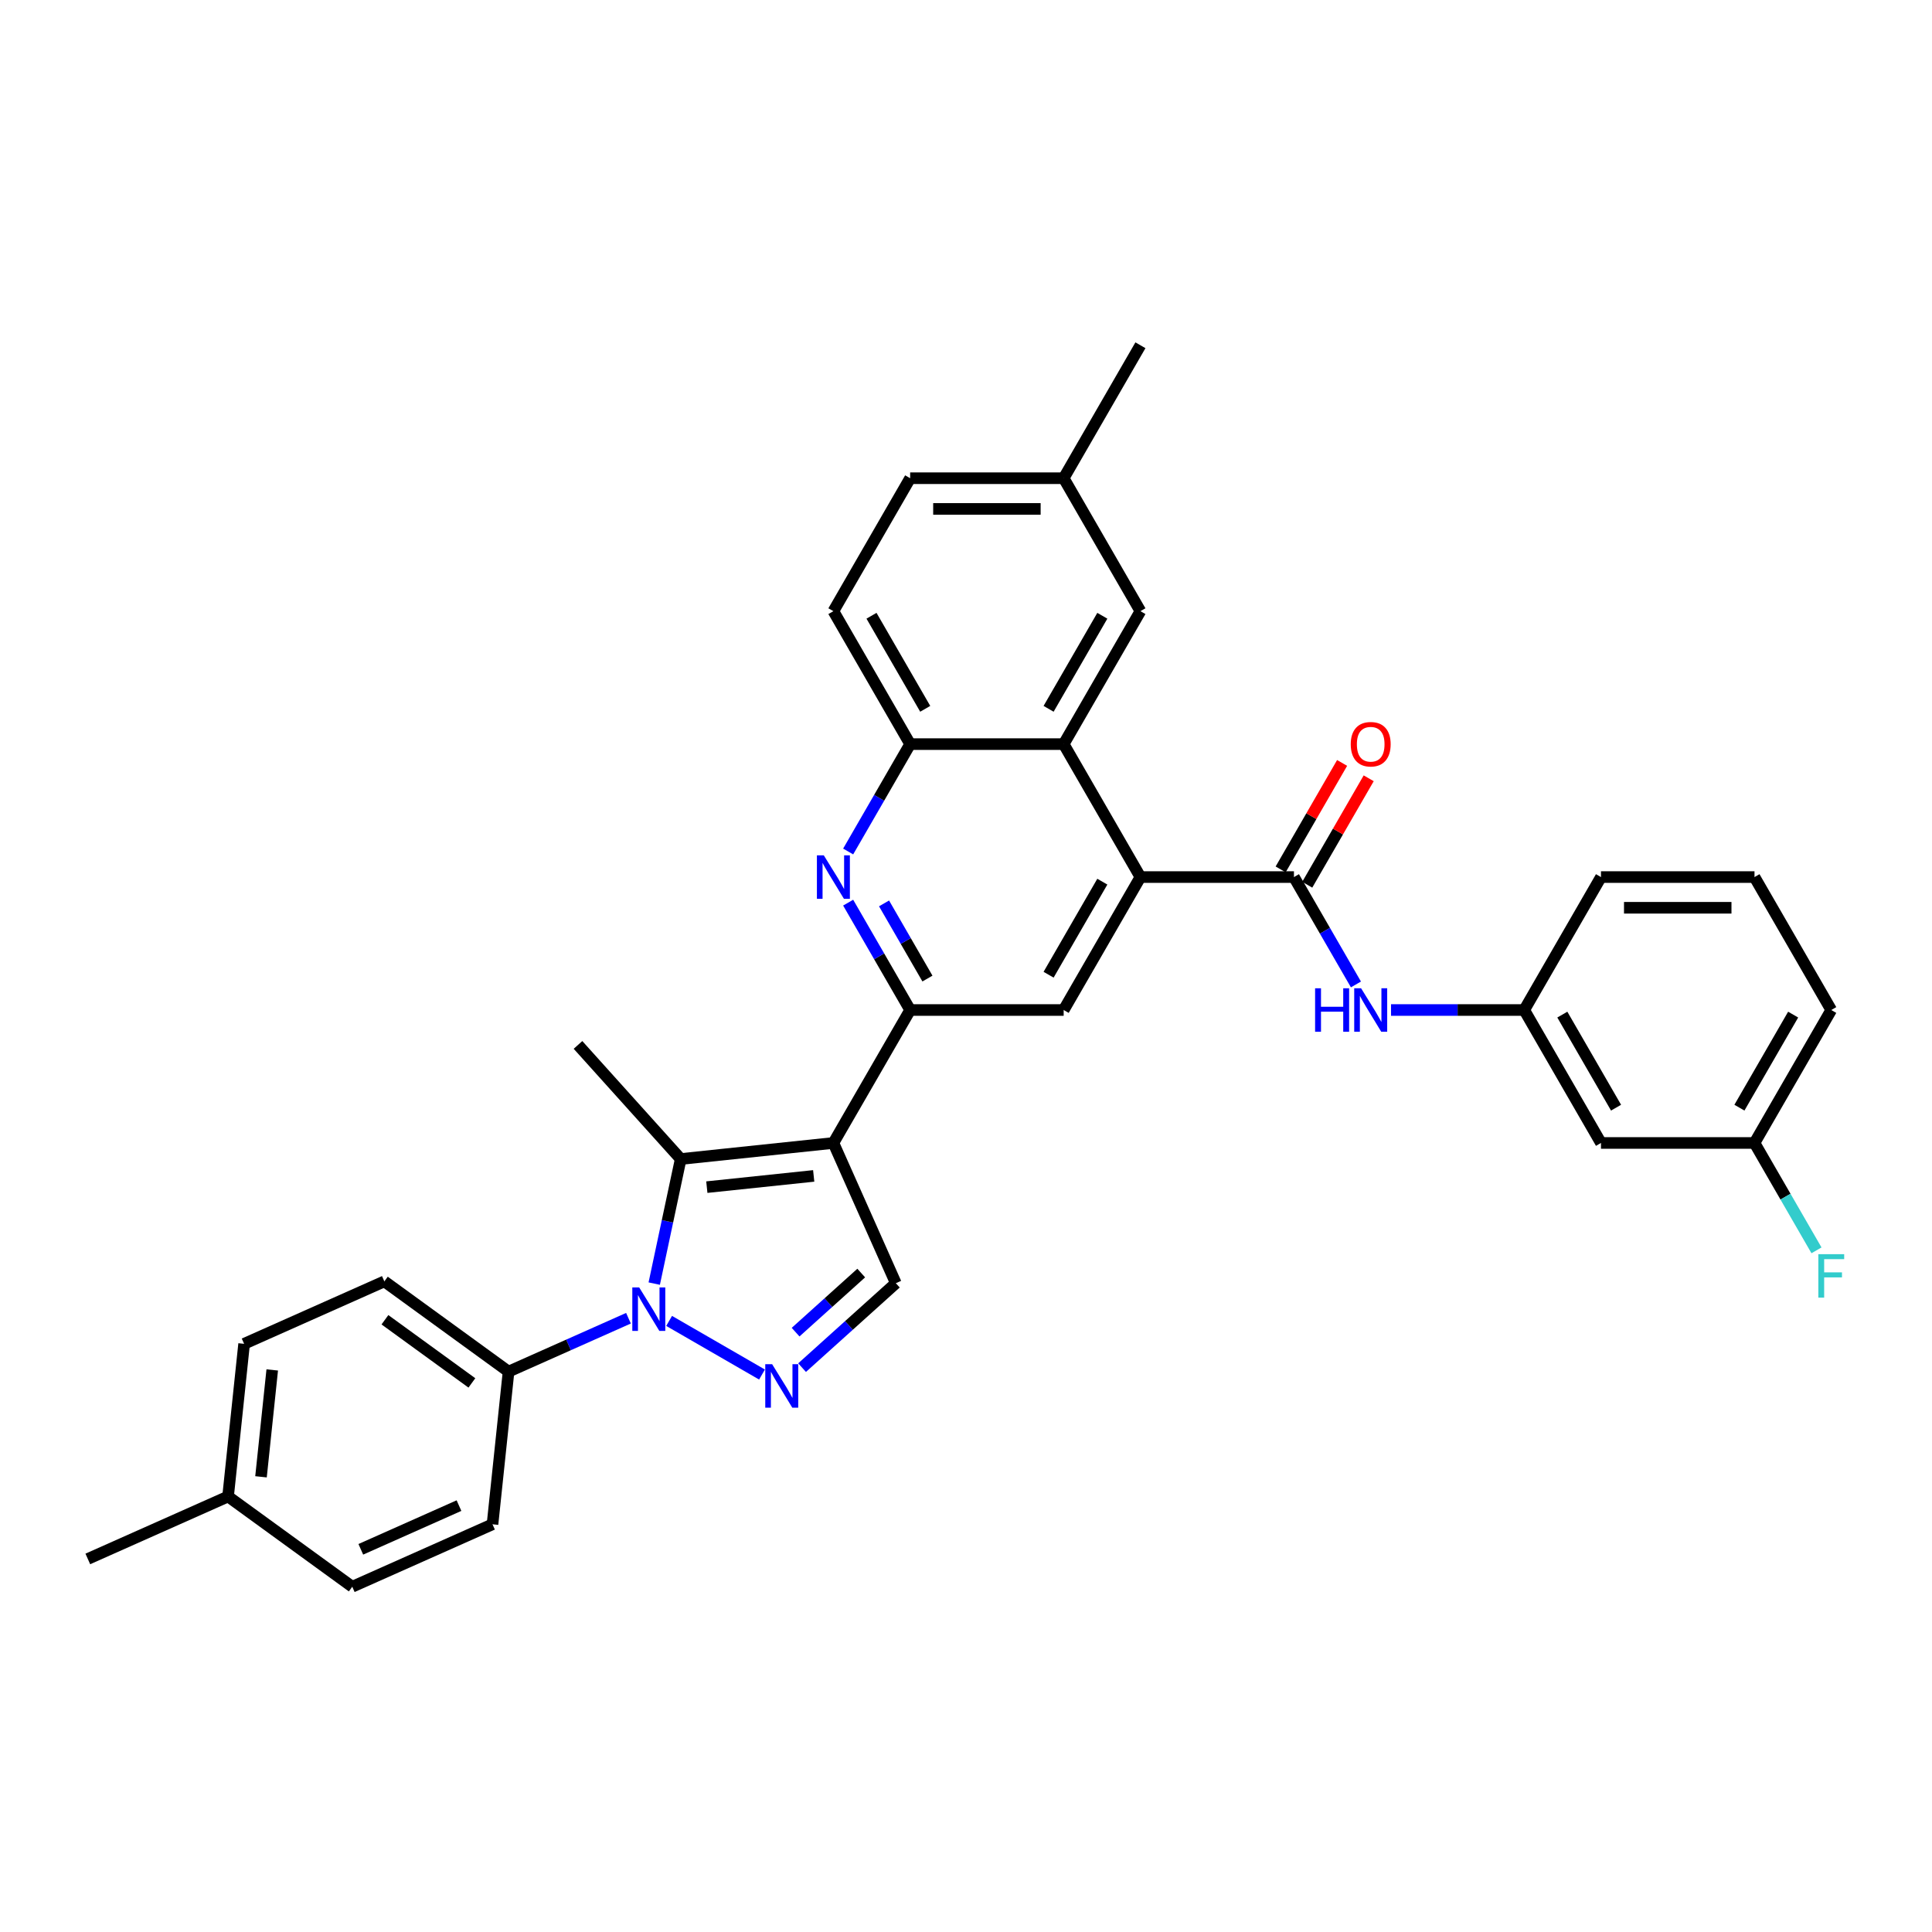 <?xml version='1.0' encoding='iso-8859-1'?>
<svg version='1.1' baseProfile='full'
              xmlns='http://www.w3.org/2000/svg'
                      xmlns:rdkit='http://www.rdkit.org/xml'
                      xmlns:xlink='http://www.w3.org/1999/xlink'
                  xml:space='preserve'
width='1000px' height='1000px' viewBox='0 0 1000 1000'>
<!-- END OF HEADER -->
<rect style='opacity:1.0;fill:#FFFFFF;stroke:none' width='1000' height='1000' x='0' y='0'> </rect>
<path class='bond-1' d='M 431.363,591.597 L 352.338,599.903' style='fill:none;fill-rule:evenodd;stroke:#000000;stroke-width:6px;stroke-linecap:butt;stroke-linejoin:miter;stroke-opacity:1' />
<path class='bond-1' d='M 421.17,608.648 L 365.853,614.462' style='fill:none;fill-rule:evenodd;stroke:#000000;stroke-width:6px;stroke-linecap:butt;stroke-linejoin:miter;stroke-opacity:1' />
<path class='bond-3' d='M 431.363,591.597 L 471.093,522.782' style='fill:none;fill-rule:evenodd;stroke:#000000;stroke-width:6px;stroke-linecap:butt;stroke-linejoin:miter;stroke-opacity:1' />
<path class='bond-7' d='M 431.363,591.597 L 463.682,664.188' style='fill:none;fill-rule:evenodd;stroke:#000000;stroke-width:6px;stroke-linecap:butt;stroke-linejoin:miter;stroke-opacity:1' />
<path class='bond-0' d='M 338.631,664.389 L 345.484,632.146' style='fill:none;fill-rule:evenodd;stroke:#0000FF;stroke-width:6px;stroke-linecap:butt;stroke-linejoin:miter;stroke-opacity:1' />
<path class='bond-0' d='M 345.484,632.146 L 352.338,599.903' style='fill:none;fill-rule:evenodd;stroke:#000000;stroke-width:6px;stroke-linecap:butt;stroke-linejoin:miter;stroke-opacity:1' />
<path class='bond-12' d='M 325.296,682.311 L 294.261,696.129' style='fill:none;fill-rule:evenodd;stroke:#0000FF;stroke-width:6px;stroke-linecap:butt;stroke-linejoin:miter;stroke-opacity:1' />
<path class='bond-12' d='M 294.261,696.129 L 263.226,709.946' style='fill:none;fill-rule:evenodd;stroke:#000000;stroke-width:6px;stroke-linecap:butt;stroke-linejoin:miter;stroke-opacity:1' />
<path class='bond-33' d='M 346.338,683.701 L 394.415,711.458' style='fill:none;fill-rule:evenodd;stroke:#0000FF;stroke-width:6px;stroke-linecap:butt;stroke-linejoin:miter;stroke-opacity:1' />
<path class='bond-22' d='M 352.338,599.903 L 299.168,540.852' style='fill:none;fill-rule:evenodd;stroke:#000000;stroke-width:6px;stroke-linecap:butt;stroke-linejoin:miter;stroke-opacity:1' />
<path class='bond-2' d='M 415.152,707.884 L 439.417,686.036' style='fill:none;fill-rule:evenodd;stroke:#0000FF;stroke-width:6px;stroke-linecap:butt;stroke-linejoin:miter;stroke-opacity:1' />
<path class='bond-2' d='M 439.417,686.036 L 463.682,664.188' style='fill:none;fill-rule:evenodd;stroke:#000000;stroke-width:6px;stroke-linecap:butt;stroke-linejoin:miter;stroke-opacity:1' />
<path class='bond-2' d='M 411.798,689.52 L 428.783,674.226' style='fill:none;fill-rule:evenodd;stroke:#0000FF;stroke-width:6px;stroke-linecap:butt;stroke-linejoin:miter;stroke-opacity:1' />
<path class='bond-2' d='M 428.783,674.226 L 445.769,658.932' style='fill:none;fill-rule:evenodd;stroke:#000000;stroke-width:6px;stroke-linecap:butt;stroke-linejoin:miter;stroke-opacity:1' />
<path class='bond-6' d='M 471.093,522.782 L 455.049,494.994' style='fill:none;fill-rule:evenodd;stroke:#000000;stroke-width:6px;stroke-linecap:butt;stroke-linejoin:miter;stroke-opacity:1' />
<path class='bond-6' d='M 455.049,494.994 L 439.006,467.206' style='fill:none;fill-rule:evenodd;stroke:#0000FF;stroke-width:6px;stroke-linecap:butt;stroke-linejoin:miter;stroke-opacity:1' />
<path class='bond-6' d='M 480.043,506.5 L 468.812,487.048' style='fill:none;fill-rule:evenodd;stroke:#000000;stroke-width:6px;stroke-linecap:butt;stroke-linejoin:miter;stroke-opacity:1' />
<path class='bond-6' d='M 468.812,487.048 L 457.582,467.596' style='fill:none;fill-rule:evenodd;stroke:#0000FF;stroke-width:6px;stroke-linecap:butt;stroke-linejoin:miter;stroke-opacity:1' />
<path class='bond-9' d='M 471.093,522.782 L 550.553,522.782' style='fill:none;fill-rule:evenodd;stroke:#000000;stroke-width:6px;stroke-linecap:butt;stroke-linejoin:miter;stroke-opacity:1' />
<path class='bond-4' d='M 590.283,453.968 L 550.553,522.782' style='fill:none;fill-rule:evenodd;stroke:#000000;stroke-width:6px;stroke-linecap:butt;stroke-linejoin:miter;stroke-opacity:1' />
<path class='bond-4' d='M 570.561,456.344 L 542.75,504.514' style='fill:none;fill-rule:evenodd;stroke:#000000;stroke-width:6px;stroke-linecap:butt;stroke-linejoin:miter;stroke-opacity:1' />
<path class='bond-5' d='M 590.283,453.968 L 669.744,453.968' style='fill:none;fill-rule:evenodd;stroke:#000000;stroke-width:6px;stroke-linecap:butt;stroke-linejoin:miter;stroke-opacity:1' />
<path class='bond-8' d='M 590.283,453.968 L 550.553,385.153' style='fill:none;fill-rule:evenodd;stroke:#000000;stroke-width:6px;stroke-linecap:butt;stroke-linejoin:miter;stroke-opacity:1' />
<path class='bond-11' d='M 669.744,453.968 L 685.787,481.756' style='fill:none;fill-rule:evenodd;stroke:#000000;stroke-width:6px;stroke-linecap:butt;stroke-linejoin:miter;stroke-opacity:1' />
<path class='bond-11' d='M 685.787,481.756 L 701.831,509.544' style='fill:none;fill-rule:evenodd;stroke:#0000FF;stroke-width:6px;stroke-linecap:butt;stroke-linejoin:miter;stroke-opacity:1' />
<path class='bond-13' d='M 676.625,457.941 L 692.531,430.391' style='fill:none;fill-rule:evenodd;stroke:#000000;stroke-width:6px;stroke-linecap:butt;stroke-linejoin:miter;stroke-opacity:1' />
<path class='bond-13' d='M 692.531,430.391 L 708.437,402.841' style='fill:none;fill-rule:evenodd;stroke:#FF0000;stroke-width:6px;stroke-linecap:butt;stroke-linejoin:miter;stroke-opacity:1' />
<path class='bond-13' d='M 662.862,449.995 L 678.768,422.445' style='fill:none;fill-rule:evenodd;stroke:#000000;stroke-width:6px;stroke-linecap:butt;stroke-linejoin:miter;stroke-opacity:1' />
<path class='bond-13' d='M 678.768,422.445 L 694.674,394.895' style='fill:none;fill-rule:evenodd;stroke:#FF0000;stroke-width:6px;stroke-linecap:butt;stroke-linejoin:miter;stroke-opacity:1' />
<path class='bond-10' d='M 439.006,440.73 L 455.049,412.941' style='fill:none;fill-rule:evenodd;stroke:#0000FF;stroke-width:6px;stroke-linecap:butt;stroke-linejoin:miter;stroke-opacity:1' />
<path class='bond-10' d='M 455.049,412.941 L 471.093,385.153' style='fill:none;fill-rule:evenodd;stroke:#000000;stroke-width:6px;stroke-linecap:butt;stroke-linejoin:miter;stroke-opacity:1' />
<path class='bond-14' d='M 550.553,385.153 L 590.283,316.339' style='fill:none;fill-rule:evenodd;stroke:#000000;stroke-width:6px;stroke-linecap:butt;stroke-linejoin:miter;stroke-opacity:1' />
<path class='bond-14' d='M 542.75,366.885 L 570.561,318.715' style='fill:none;fill-rule:evenodd;stroke:#000000;stroke-width:6px;stroke-linecap:butt;stroke-linejoin:miter;stroke-opacity:1' />
<path class='bond-34' d='M 550.553,385.153 L 471.093,385.153' style='fill:none;fill-rule:evenodd;stroke:#000000;stroke-width:6px;stroke-linecap:butt;stroke-linejoin:miter;stroke-opacity:1' />
<path class='bond-17' d='M 471.093,385.153 L 431.363,316.339' style='fill:none;fill-rule:evenodd;stroke:#000000;stroke-width:6px;stroke-linecap:butt;stroke-linejoin:miter;stroke-opacity:1' />
<path class='bond-17' d='M 478.896,366.885 L 451.085,318.715' style='fill:none;fill-rule:evenodd;stroke:#000000;stroke-width:6px;stroke-linecap:butt;stroke-linejoin:miter;stroke-opacity:1' />
<path class='bond-15' d='M 719.994,522.782 L 754.464,522.782' style='fill:none;fill-rule:evenodd;stroke:#0000FF;stroke-width:6px;stroke-linecap:butt;stroke-linejoin:miter;stroke-opacity:1' />
<path class='bond-15' d='M 754.464,522.782 L 788.934,522.782' style='fill:none;fill-rule:evenodd;stroke:#000000;stroke-width:6px;stroke-linecap:butt;stroke-linejoin:miter;stroke-opacity:1' />
<path class='bond-18' d='M 263.226,709.946 L 198.942,663.241' style='fill:none;fill-rule:evenodd;stroke:#000000;stroke-width:6px;stroke-linecap:butt;stroke-linejoin:miter;stroke-opacity:1' />
<path class='bond-18' d='M 244.243,715.797 L 199.243,683.104' style='fill:none;fill-rule:evenodd;stroke:#000000;stroke-width:6px;stroke-linecap:butt;stroke-linejoin:miter;stroke-opacity:1' />
<path class='bond-19' d='M 263.226,709.946 L 254.921,788.971' style='fill:none;fill-rule:evenodd;stroke:#000000;stroke-width:6px;stroke-linecap:butt;stroke-linejoin:miter;stroke-opacity:1' />
<path class='bond-21' d='M 590.283,316.339 L 550.553,247.524' style='fill:none;fill-rule:evenodd;stroke:#000000;stroke-width:6px;stroke-linecap:butt;stroke-linejoin:miter;stroke-opacity:1' />
<path class='bond-16' d='M 788.934,522.782 L 828.664,591.597' style='fill:none;fill-rule:evenodd;stroke:#000000;stroke-width:6px;stroke-linecap:butt;stroke-linejoin:miter;stroke-opacity:1' />
<path class='bond-16' d='M 808.657,525.159 L 836.468,573.329' style='fill:none;fill-rule:evenodd;stroke:#000000;stroke-width:6px;stroke-linecap:butt;stroke-linejoin:miter;stroke-opacity:1' />
<path class='bond-29' d='M 788.934,522.782 L 828.664,453.968' style='fill:none;fill-rule:evenodd;stroke:#000000;stroke-width:6px;stroke-linecap:butt;stroke-linejoin:miter;stroke-opacity:1' />
<path class='bond-20' d='M 828.664,591.597 L 908.125,591.597' style='fill:none;fill-rule:evenodd;stroke:#000000;stroke-width:6px;stroke-linecap:butt;stroke-linejoin:miter;stroke-opacity:1' />
<path class='bond-23' d='M 431.363,316.339 L 471.093,247.524' style='fill:none;fill-rule:evenodd;stroke:#000000;stroke-width:6px;stroke-linecap:butt;stroke-linejoin:miter;stroke-opacity:1' />
<path class='bond-24' d='M 198.942,663.241 L 126.351,695.56' style='fill:none;fill-rule:evenodd;stroke:#000000;stroke-width:6px;stroke-linecap:butt;stroke-linejoin:miter;stroke-opacity:1' />
<path class='bond-25' d='M 254.921,788.971 L 182.33,821.291' style='fill:none;fill-rule:evenodd;stroke:#000000;stroke-width:6px;stroke-linecap:butt;stroke-linejoin:miter;stroke-opacity:1' />
<path class='bond-25' d='M 237.568,779.301 L 186.755,801.925' style='fill:none;fill-rule:evenodd;stroke:#000000;stroke-width:6px;stroke-linecap:butt;stroke-linejoin:miter;stroke-opacity:1' />
<path class='bond-27' d='M 908.125,591.597 L 924.168,619.385' style='fill:none;fill-rule:evenodd;stroke:#000000;stroke-width:6px;stroke-linecap:butt;stroke-linejoin:miter;stroke-opacity:1' />
<path class='bond-27' d='M 924.168,619.385 L 940.212,647.174' style='fill:none;fill-rule:evenodd;stroke:#33CCCC;stroke-width:6px;stroke-linecap:butt;stroke-linejoin:miter;stroke-opacity:1' />
<path class='bond-37' d='M 908.125,591.597 L 947.855,522.782' style='fill:none;fill-rule:evenodd;stroke:#000000;stroke-width:6px;stroke-linecap:butt;stroke-linejoin:miter;stroke-opacity:1' />
<path class='bond-37' d='M 900.321,573.329 L 928.132,525.159' style='fill:none;fill-rule:evenodd;stroke:#000000;stroke-width:6px;stroke-linecap:butt;stroke-linejoin:miter;stroke-opacity:1' />
<path class='bond-31' d='M 550.553,247.524 L 590.283,178.709' style='fill:none;fill-rule:evenodd;stroke:#000000;stroke-width:6px;stroke-linecap:butt;stroke-linejoin:miter;stroke-opacity:1' />
<path class='bond-35' d='M 550.553,247.524 L 471.093,247.524' style='fill:none;fill-rule:evenodd;stroke:#000000;stroke-width:6px;stroke-linecap:butt;stroke-linejoin:miter;stroke-opacity:1' />
<path class='bond-35' d='M 538.634,263.416 L 483.012,263.416' style='fill:none;fill-rule:evenodd;stroke:#000000;stroke-width:6px;stroke-linecap:butt;stroke-linejoin:miter;stroke-opacity:1' />
<path class='bond-36' d='M 126.351,695.56 L 118.045,774.585' style='fill:none;fill-rule:evenodd;stroke:#000000;stroke-width:6px;stroke-linecap:butt;stroke-linejoin:miter;stroke-opacity:1' />
<path class='bond-36' d='M 140.91,709.075 L 135.096,764.393' style='fill:none;fill-rule:evenodd;stroke:#000000;stroke-width:6px;stroke-linecap:butt;stroke-linejoin:miter;stroke-opacity:1' />
<path class='bond-26' d='M 182.33,821.291 L 118.045,774.585' style='fill:none;fill-rule:evenodd;stroke:#000000;stroke-width:6px;stroke-linecap:butt;stroke-linejoin:miter;stroke-opacity:1' />
<path class='bond-32' d='M 118.045,774.585 L 45.455,806.905' style='fill:none;fill-rule:evenodd;stroke:#000000;stroke-width:6px;stroke-linecap:butt;stroke-linejoin:miter;stroke-opacity:1' />
<path class='bond-28' d='M 908.125,453.968 L 828.664,453.968' style='fill:none;fill-rule:evenodd;stroke:#000000;stroke-width:6px;stroke-linecap:butt;stroke-linejoin:miter;stroke-opacity:1' />
<path class='bond-28' d='M 896.206,469.86 L 840.583,469.86' style='fill:none;fill-rule:evenodd;stroke:#000000;stroke-width:6px;stroke-linecap:butt;stroke-linejoin:miter;stroke-opacity:1' />
<path class='bond-30' d='M 908.125,453.968 L 947.855,522.782' style='fill:none;fill-rule:evenodd;stroke:#000000;stroke-width:6px;stroke-linecap:butt;stroke-linejoin:miter;stroke-opacity:1' />
<path  class='atom-1' d='M 330.843 666.375
L 338.217 678.294
Q 338.948 679.47, 340.124 681.6
Q 341.3 683.729, 341.363 683.857
L 341.363 666.375
L 344.351 666.375
L 344.351 688.879
L 341.268 688.879
L 333.354 675.847
Q 332.432 674.321, 331.447 672.573
Q 330.493 670.825, 330.207 670.285
L 330.207 688.879
L 327.283 688.879
L 327.283 666.375
L 330.843 666.375
' fill='#0000FF'/>
<path  class='atom-3' d='M 399.657 706.106
L 407.031 718.025
Q 407.762 719.201, 408.938 721.33
Q 410.114 723.46, 410.178 723.587
L 410.178 706.106
L 413.166 706.106
L 413.166 728.609
L 410.083 728.609
L 402.168 715.577
Q 401.247 714.052, 400.261 712.303
Q 399.308 710.555, 399.022 710.015
L 399.022 728.609
L 396.098 728.609
L 396.098 706.106
L 399.657 706.106
' fill='#0000FF'/>
<path  class='atom-7' d='M 426.389 442.716
L 433.762 454.635
Q 434.494 455.811, 435.67 457.941
Q 436.846 460.07, 436.909 460.198
L 436.909 442.716
L 439.897 442.716
L 439.897 465.219
L 436.814 465.219
L 428.9 452.188
Q 427.978 450.662, 426.992 448.914
Q 426.039 447.166, 425.753 446.626
L 425.753 465.219
L 422.829 465.219
L 422.829 442.716
L 426.389 442.716
' fill='#0000FF'/>
<path  class='atom-12' d='M 680.693 511.531
L 683.745 511.531
L 683.745 521.098
L 695.251 521.098
L 695.251 511.531
L 698.302 511.531
L 698.302 534.034
L 695.251 534.034
L 695.251 523.641
L 683.745 523.641
L 683.745 534.034
L 680.693 534.034
L 680.693 511.531
' fill='#0000FF'/>
<path  class='atom-12' d='M 704.5 511.531
L 711.874 523.45
Q 712.605 524.626, 713.781 526.755
Q 714.957 528.885, 715.02 529.012
L 715.02 511.531
L 718.008 511.531
L 718.008 534.034
L 714.925 534.034
L 707.011 521.003
Q 706.089 519.477, 705.104 517.729
Q 704.15 515.981, 703.864 515.44
L 703.864 534.034
L 700.94 534.034
L 700.94 511.531
L 704.5 511.531
' fill='#0000FF'/>
<path  class='atom-14' d='M 699.144 385.217
Q 699.144 379.813, 701.814 376.794
Q 704.484 373.774, 709.474 373.774
Q 714.464 373.774, 717.134 376.794
Q 719.804 379.813, 719.804 385.217
Q 719.804 390.684, 717.102 393.798
Q 714.4 396.882, 709.474 396.882
Q 704.516 396.882, 701.814 393.798
Q 699.144 390.715, 699.144 385.217
M 709.474 394.339
Q 712.907 394.339, 714.75 392.05
Q 716.625 389.73, 716.625 385.217
Q 716.625 380.799, 714.75 378.574
Q 712.907 376.317, 709.474 376.317
Q 706.041 376.317, 704.166 378.542
Q 702.322 380.767, 702.322 385.217
Q 702.322 389.762, 704.166 392.05
Q 706.041 394.339, 709.474 394.339
' fill='#FF0000'/>
<path  class='atom-28' d='M 941.164 649.16
L 954.545 649.16
L 954.545 651.735
L 944.184 651.735
L 944.184 658.568
L 953.401 658.568
L 953.401 661.175
L 944.184 661.175
L 944.184 671.663
L 941.164 671.663
L 941.164 649.16
' fill='#33CCCC'/>
</svg>
